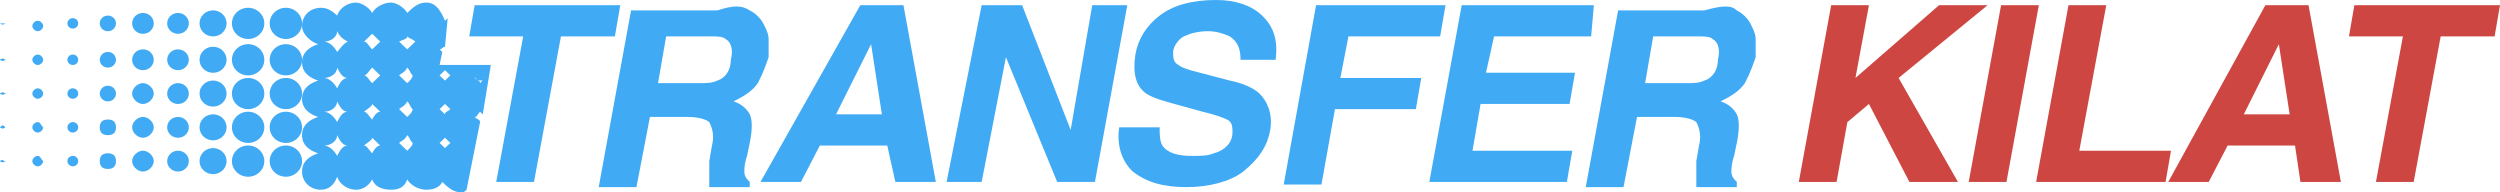 <svg xmlns="http://www.w3.org/2000/svg" fill="none" viewBox="0 20 208 16">
    <path d="m51.607 20.433-.449 2.594h-4.487l-2.244 12.108h-3.141l2.244-12.108h-4.488l.449-2.595h12.116zM62.377 20.865c.45.216.898.649 1.122 1.08.225.433.45.866.45 1.298v1.514c-.225.648-.45 1.297-.898 2.162-.45.648-1.122 1.08-2.02 1.513.673.217 1.122.649 1.346 1.081.225.433.225 1.298 0 2.379l-.224 1.08c-.224.65-.224 1.082-.224 1.298 0 .433.224.649.448.865v.433h-3.365V33.404l.224-1.297c.225-.865 0-1.513-.224-1.946-.225-.216-.898-.432-1.795-.432h-3.142l-1.122 5.838h-3.14l2.692-14.703h7.18c1.346-.433 2.02-.433 2.692 0zm-6.955 2.162-.673 3.892h3.365c.673 0 1.122 0 1.57-.216.674-.217 1.123-.865 1.123-1.73.224-.865 0-1.514-.449-1.73-.224-.216-.673-.216-1.346-.216h-3.59zM71.577 20.433h3.59l2.693 14.702h-3.366l-.673-3.027h-5.61l-1.57 3.027h-3.366l8.302-14.702zm-2.02 9.08h3.815l-.897-5.837-2.917 5.838zM81.674 20.433h3.366l4.039 10.378 1.795-10.378h2.917l-2.693 14.702h-3.141l-4.263-10.378-2.02 10.378h-2.917l2.917-14.702zM96.483 30.595c0 .648 0 1.08.225 1.513.448.649 1.346.865 2.468.865.673 0 1.346 0 1.795-.216.897-.216 1.571-.865 1.571-1.73 0-.433 0-.865-.449-1.081-.449-.216-1.122-.433-2.02-.649l-1.57-.432c-1.57-.433-2.468-.649-3.141-1.081-.898-.649-1.122-1.73-.898-3.243.224-1.298.898-2.379 2.02-3.244 1.121-.865 2.692-1.297 4.711-1.297 1.571 0 2.917.432 3.815 1.297.897.865 1.346 1.946 1.122 3.676h-2.917c0-.865-.225-1.514-.898-1.946-.449-.216-1.122-.432-1.795-.432-.897 0-1.57.216-2.02.432-.448.216-.897.865-.897 1.297 0 .433 0 .865.449 1.081.224.217.898.433 1.795.649l2.468.649c1.122.216 2.02.648 2.468 1.08.674.65 1.122 1.73.898 3.028-.224 1.297-.898 2.378-2.244 3.46-1.122.864-2.917 1.297-4.712 1.297-2.02 0-3.365-.433-4.487-1.298-.898-.865-1.347-2.162-1.122-3.676h3.365zM109.497 20.433h10.771l-.449 2.594h-7.629l-.673 3.46h6.731l-.449 2.594h-6.731l-1.122 6.27h-3.141l2.692-14.918zM132.384 23.027h-8.078l-.673 3.027h7.405l-.449 2.595h-7.405l-.673 3.892h8.302l-.448 2.594h-11.444l2.693-14.702h10.994l-.224 2.594zM144.501 20.865c.448.216.897.649 1.122 1.08.224.433.448.866.448 1.298v1.514c-.224.648-.448 1.297-.897 2.162-.449.648-1.122 1.08-2.02 1.513.674.217 1.122.649 1.347 1.081.224.433.224 1.298 0 2.379l-.225 1.08c-.224.65-.224 1.082-.224 1.298 0 .433.224.649.449.865v.433h-3.366V33.404l.224-1.297c.225-.865 0-1.513-.224-1.946-.224-.216-.898-.432-1.795-.432h-3.141l-1.122 5.838h-3.142l2.693-14.703h7.18c1.571-.433 2.244-.433 2.693 0zm-6.956 2.162-.673 3.892h3.365c.674 0 1.122 0 1.571-.216.673-.217 1.122-.865 1.122-1.73.224-.865 0-1.514-.449-1.73-.224-.216-.673-.216-1.346-.216h-3.59z" fill="#40AAF4"/>
    <path d="M152.354 20.433h3.141l-1.122 6.053 6.956-6.053h4.039l-7.405 6.053 4.937 8.65h-4.039l-3.366-6.487-1.795 1.513-.897 4.973h-3.142l2.693-14.702zM166.939 35.135h-3.142l2.693-14.702h3.141l-2.692 14.702zM172.099 20.433h3.142l-2.244 12.108h7.629l-.449 2.594h-10.77l2.692-14.702zM188.479 20.433h3.59l2.693 14.702h-3.366l-.449-3.027h-5.609l-1.571 3.027h-3.366l8.078-14.702zm-1.795 9.08h3.815l-.898-5.837-2.917 5.838zM208 20.433l-.449 2.594h-4.487l-2.244 12.108h-3.141l2.243-12.108h-4.487l.448-2.595H208z" fill="#CD4642"/>
    <path fill-rule="evenodd" clip-rule="evenodd" d="M33.881 21.081c.449-.432.898-.865 1.57-.865.674 0 1.123.433 1.572 1.514l.224-.216-.224 2.378c-.113 0-.169.054-.225.108-.056.054-.112.108-.224.108l.224.216-.224 1.081h4.263l-.673 4.108-.224-.216a1.212 1.212 0 0 0-.184.236c-.074.114-.127.197-.265.197.086.082.171.133.244.177.119.07.205.122.205.255l-1.122 5.622c-.129.123-.184.176-.249.199-.05.017-.104.017-.2.017-.673 0-1.122-.432-1.57-.865-.225.433-.674.649-1.347.649-.673 0-1.346-.433-1.57-.865-.225.649-.674.865-1.347.865-.673 0-1.346-.216-1.57-.865-.225.432-.674.865-1.347.865-.673 0-1.346-.433-1.57-1.081-.225.648-.674 1.08-1.347 1.08-.897 0-1.57-.648-1.57-1.513 0-.865.673-1.297 1.346-1.513-.673-.216-1.347-.649-1.347-1.514s.674-1.297 1.347-1.513c-.673-.216-1.347-.649-1.347-1.514s.674-1.297 1.347-1.513c-.673-.216-1.347-.649-1.347-1.514s.674-1.297 1.347-1.513c-.673-.216-1.347-.865-1.347-1.514 0-.865.674-1.513 1.571-1.513.673 0 1.122.432 1.346.648.225-.648.898-1.08 1.571-1.08.449 0 1.122.432 1.346.864.225-.432.898-.865 1.571-.865.449 0 1.122.433 1.346.865zm-6.956 11.027c.45 0 .898.433 1.122.865.225-.432.45-.865.898-.865-.449 0-.673-.432-.898-.865 0 .433-.448.865-1.122.865zm0-2.81c.45 0 .898.432 1.122.864.225-.432.45-.865.898-.865-.449 0-.673-.432-.898-.864 0 .432-.448.864-1.122.864zm0-2.811c.45 0 .898.432 1.122.864.225-.432.45-.864.898-.864-.449 0-.673-.433-.898-.865 0 .432-.448.864-1.122.864zm0-3.027c.45 0 .898.432 1.122.864.068-.065.136-.15.21-.243.171-.215.375-.47.688-.622-.449-.216-.673-.432-.898-.864 0 .432-.448.864-1.122.864zm4.712 0-.673-.65-.673.65c.15 0 .3.192.449.384.075.096.15.192.224.264l.674-.649zm0 2.81-.673-.648c-.074.072-.15.168-.224.264-.15.192-.3.384-.449.384.15 0 .3.192.449.385.075.096.15.192.224.264l.674-.649zm-.897 6.223c.075.096.15.192.224.264.225-.433.45-.649.674-.649l-.674-.648c0 .144-.2.288-.399.432-.1.072-.199.144-.274.216.15 0 .3.192.449.385zm0-2.811c.075.096.15.192.224.264.225-.433.45-.649.674-.649l-.674-.648c0 .144-.2.288-.399.432-.1.072-.199.144-.274.216.15 0 .3.192.449.385zm2.692 2.042c-.074.048-.15.096-.224.168l.673.649c.225-.217.449-.433.449-.65-.112-.107-.168-.215-.224-.323a1.128 1.128 0 0 0-.225-.325c-.15.289-.299.385-.449.48zm-.224-2.643.673.649c.225-.216.449-.433.449-.649-.112-.108-.168-.216-.224-.324-.056-.108-.113-.216-.225-.325-.15.289-.299.385-.449.48-.074.049-.15.097-.224.17zm0-2.81.673.648c.225-.216.449-.433.449-.649-.112-.108-.168-.216-.224-.324a1.128 1.128 0 0 0-.225-.324c-.15.288-.299.384-.449.48-.074.048-.15.096-.224.168zm0-2.812.673.65.673-.65c-.112-.108-.224-.162-.336-.216a1.177 1.177 0 0 1-.337-.216c0 .153-.112.198-.336.287a5.02 5.02 0 0 0-.337.145zm7.14 2.99a.418.418 0 0 1-.024.044.28.28 0 0 1 .064-.006 1.02 1.02 0 0 0-.04-.037zm-.208.208a.46.46 0 0 1-.61-.21.91.91 0 0 1-.04.04c.087.082.172.133.245.177.119.07.205.121.205.255.085-.083.138-.165.183-.236l.017-.026zm-2.913 2.601c.073-.043.159-.094.244-.177l-.448-.432-.45.432.45.433c0-.134.085-.185.204-.256zm.244-2.988-.448-.432-.45.432.45.433.448-.433zm-13.687-3.027c.744 0 1.347-.58 1.347-1.297 0-.716-.603-1.297-1.347-1.297-.743 0-1.346.58-1.346 1.297 0 .716.603 1.297 1.346 1.297zm1.347 1.73c0 .716-.603 1.297-1.347 1.297-.743 0-1.346-.58-1.346-1.297 0-.716.603-1.297 1.346-1.297.744 0 1.347.58 1.347 1.297zm-1.347 4.108c.744 0 1.347-.58 1.347-1.297s-.603-1.297-1.347-1.297c-.743 0-1.346.58-1.346 1.297 0 .716.603 1.297 1.346 1.297zm1.347 1.514c0 .716-.603 1.297-1.347 1.297-.743 0-1.346-.58-1.346-1.297s.603-1.298 1.346-1.298c.744 0 1.347.581 1.347 1.298zm-1.347 4.108c.744 0 1.347-.581 1.347-1.298 0-.716-.603-1.297-1.347-1.297-.743 0-1.346.58-1.346 1.297s.603 1.298 1.346 1.298zM21.99 21.946c0 .716-.602 1.297-1.346 1.297-.744 0-1.346-.58-1.346-1.297 0-.716.602-1.297 1.346-1.297.744 0 1.346.58 1.346 1.297zm-1.346 4.324c.744 0 1.346-.58 1.346-1.297 0-.716-.602-1.297-1.346-1.297-.744 0-1.346.58-1.346 1.297 0 .716.602 1.297 1.346 1.297zm1.346 1.514c0 .716-.602 1.297-1.346 1.297-.744 0-1.346-.58-1.346-1.297s.602-1.297 1.346-1.297c.744 0 1.346.58 1.346 1.297zm-1.346 4.108c.744 0 1.346-.58 1.346-1.297s-.602-1.298-1.346-1.298c-.744 0-1.346.581-1.346 1.298 0 .716.602 1.297 1.346 1.297zm1.346 1.513c0 .717-.602 1.298-1.346 1.298-.744 0-1.346-.581-1.346-1.298 0-.716.602-1.297 1.346-1.297.744 0 1.346.58 1.346 1.297zm-4.263-10.378c.62 0 1.122-.484 1.122-1.081s-.502-1.081-1.122-1.081c-.62 0-1.122.484-1.122 1.081s.502 1.081 1.122 1.081zm1.122 1.946c0 .597-.502 1.081-1.122 1.081-.62 0-1.122-.484-1.122-1.08 0-.598.502-1.082 1.122-1.082.62 0 1.122.484 1.122 1.081zm-1.122 3.892c.62 0 1.122-.484 1.122-1.081s-.502-1.081-1.122-1.081c-.62 0-1.122.484-1.122 1.08 0 .598.502 1.082 1.122 1.082zm1.122 1.73c0 .597-.502 1.08-1.122 1.08-.62 0-1.122-.483-1.122-1.08 0-.598.502-1.081 1.122-1.081.62 0 1.122.483 1.122 1.08zm-1.122 3.891c.62 0 1.122-.484 1.122-1.08 0-.598-.502-1.082-1.122-1.082-.62 0-1.122.484-1.122 1.081s.502 1.081 1.122 1.081zm-2.02-12.54c0 .478-.401.865-.897.865s-.898-.387-.898-.865.402-.865.898-.865.898.387.898.865zm-.897 3.892c.496 0 .898-.387.898-.865s-.402-.865-.898-.865-.898.387-.898.865.402.865.898.865zm.898 1.946c0 .478-.402.865-.898.865s-.898-.387-.898-.865.402-.865.898-.865.898.387.898.865zm-.898 3.675c.496 0 .898-.387.898-.864 0-.478-.402-.865-.898-.865s-.898.387-.898.865c0 .477.402.864.898.864zm.898 1.946c0 .478-.402.865-.898.865s-.898-.387-.898-.865c0-.477.402-.864.898-.864s.898.387.898.864zm-3.815-10.594c.496 0 .898-.387.898-.865s-.402-.865-.898-.865-.897.387-.897.865.401.865.897.865zm.898 2.162c0 .478-.402.865-.898.865s-.897-.387-.897-.865.401-.865.897-.865.898.387.898.865zm-.898 1.946c-.449 0-.897.432-.897.865 0 .432.448.865.897.865s.898-.433.898-.865c0-.433-.45-.865-.898-.865zm-.897 3.676c0-.433.448-.865.897-.865s.898.432.898.865c0 .432-.45.864-.898.864-.449 0-.897-.432-.897-.864zm.897 1.946c-.449 0-.897.432-.897.864 0 .433.448.865.897.865s.898-.432.898-.865c0-.432-.45-.864-.898-.864zM9.648 21.946a.661.661 0 0 1-.673.649.661.661 0 0 1-.673-.649c0-.358.301-.649.673-.649.372 0 .673.29.673.649zm-.673 3.676c.372 0 .673-.29.673-.649a.661.661 0 0 0-.673-.649.661.661 0 0 0-.673.649c0 .358.301.649.673.649zm.673 2.162a.661.661 0 0 1-.673.649.661.661 0 0 1-.673-.65c0-.357.301-.648.673-.648.372 0 .673.29.673.649zm-.673 2.162c-.449 0-.673.216-.673.649 0 .432.224.648.673.648.449 0 .673-.216.673-.648 0-.433-.224-.649-.673-.649zm-.673 3.46c0-.433.224-.65.673-.65.449 0 .673.217.673.65 0 .432-.224.648-.673.648-.449 0-.673-.216-.673-.649zM6.058 22.377a.44.44 0 0 0 .449-.432.44.44 0 0 0-.449-.433.44.44 0 0 0-.449.433c0 .239.201.432.45.432zm.449 2.595a.44.44 0 0 1-.449.433.44.44 0 0 1-.449-.433c0-.239.201-.432.45-.432a.44.44 0 0 1 .448.432zm-.449 3.243a.44.44 0 0 0 .449-.432.44.44 0 0 0-.449-.433.44.44 0 0 0-.449.433c0 .239.201.432.45.432zm.449 2.379a.44.44 0 0 1-.449.432.44.44 0 0 1-.449-.432c0-.24.201-.433.45-.433a.44.44 0 0 1 .448.433zm-.449 3.243a.44.44 0 0 0 .449-.433.44.44 0 0 0-.449-.432.44.44 0 0 0-.449.432c0 .24.201.433.45.433zM2.693 22.162c0-.216.224-.432.448-.432.225 0 .449.216.449.432s-.224.433-.449.433c-.224 0-.449-.216-.449-.433zm.448 2.379c-.224 0-.449.216-.449.432s.225.433.45.433c.224 0 .448-.217.448-.433s-.224-.432-.449-.432zm-.449 3.243c0-.216.225-.433.45-.433.224 0 .448.216.448.433 0 .216-.224.432-.449.432-.224 0-.449-.216-.449-.432zm.45 2.378c-.225 0-.45.216-.45.433 0 .216.225.432.45.432.224 0 .448-.216.448-.432-.086-.083-.139-.166-.184-.236-.073-.114-.126-.197-.265-.197zm-.45 3.243c0-.216.225-.432.45-.432.138 0 .19.083.264.197.045.07.098.153.184.235 0 .216-.224.433-.449.433-.224 0-.449-.217-.449-.433zM0 21.946c.224.216.449 0 .449 0H0zm0 3.027c.224.216.449 0 .449 0s-.225-.216-.449 0zm0 2.81c.224.217.449 0 .449 0s-.225-.215-.449 0zm0 2.812c.224.216.449 0 .449 0-.225-.217-.225-.217-.449 0zm0 2.81c.224.217.449 0 .449 0a.33.33 0 0 1-.184-.058c-.073-.044-.126-.075-.265.058zm36.574-1.513.449.432.448-.432-.448-.433-.45.433z" fill="#40AAF4"/>
</svg>